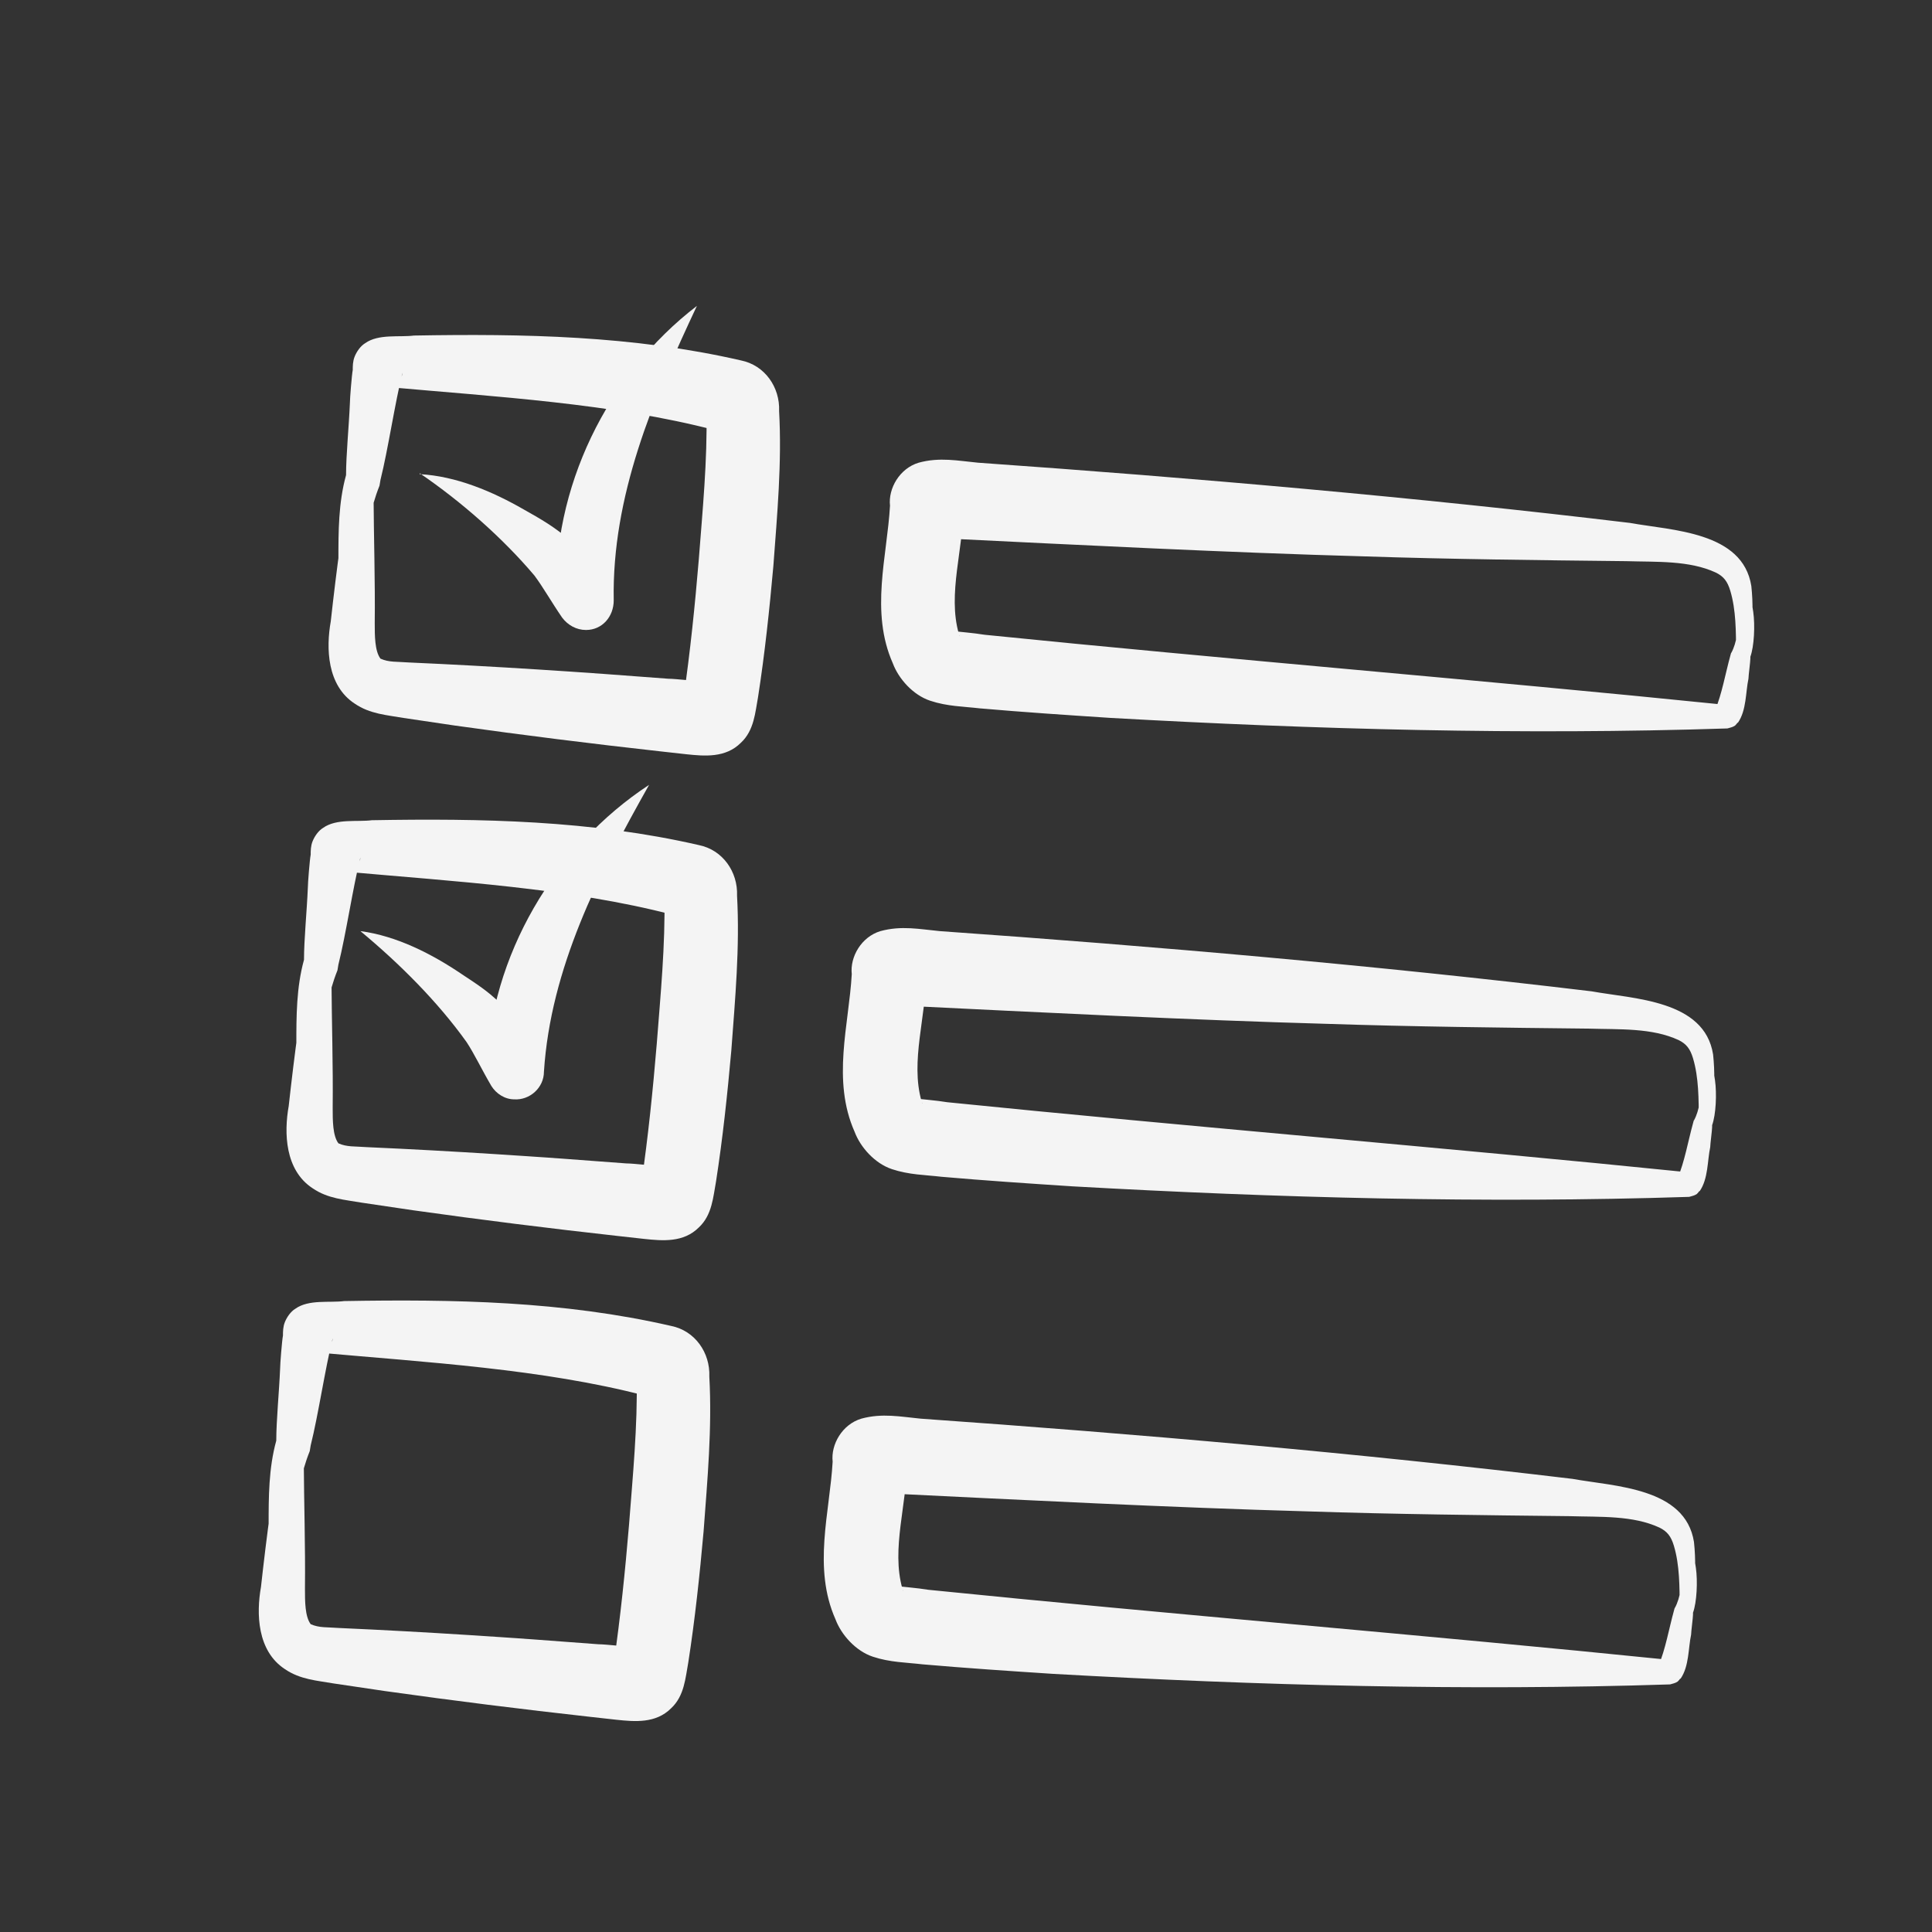 <?xml version="1.0" encoding="UTF-8"?>
<svg id="Lager_2" xmlns="http://www.w3.org/2000/svg" version="1.1" viewBox="0 0 202.1 202.1">
  <rect x="0" y="0" width="202.1" height="202.1" fill="#333333" stroke="none"/>
  <!-- Generator: Adobe Illustrator 29.5.0, SVG Export Plug-In . SVG Version: 2.1.0 Build 137)  -->
  <defs>
    <style>
      .st0 {
        fill: #f4f4f4;
      }
    </style>
  </defs>
  <path class="st0" d="M43.9,49.6c3.8.2,7.6,1.8,10.9,3.7,1.6.9,3.4,1.9,5,3.4,1.6,1.6,2.6,3.1,3.7,4.5,0,0-5.3,1.8-5.3,1.8-.5-11.9,5.3-23.8,14.7-31-4.6,9.8-8.9,19.9-8.7,30.8,0,1.7-1.2,3.1-2.9,3.1-1,0-1.9-.5-2.5-1.3-1.1-1.6-2-3.2-2.9-4.4-3.3-3.9-7.6-7.7-12-10.7h0Z"/>
  <path class="st0" d="M37.7,97.4c3.8.5,7.5,2.4,10.6,4.5,1.5,1,3.3,2.1,4.7,3.8,1.5,1.7,2.4,3.3,3.4,4.8l-5.5,1.4c.4-11.9,7.1-23.3,17-29.8-5.3,9.4-10.3,19.2-11,30,0,1.7-1.5,3-3.1,2.9-1,0-1.9-.6-2.4-1.4-1-1.7-1.8-3.4-2.6-4.6-3-4.2-7-8.2-11.1-11.6h0Z"/>
  <path class="st0" d="M37.1,69.4c-.3-3.7-1.6-7-1.7-10.9,0-2.9,0-5.9.8-8.8,0-2.1.3-5.1.4-7.5,0-.5.2-3,.3-3.5,0-.4,0-.9.2-1.4.2-.5.6-1.1,1.1-1.4,1.4-1,3.6-.6,5.1-.8,11.4-.2,22.9,0,34.2,2.6,2.5.5,4.1,2.8,4,5.3.3,5.4-.2,10.8-.6,16.2-.4,4.5-.9,9.2-1.6,13.7-.3,1.6-.4,3.5-1.8,4.8-1.6,1.6-3.8,1.4-5.7,1.2,0,0-2.7-.3-2.7-.3-7.2-.8-14.4-1.7-21.5-2.7,0,0-5.4-.8-5.4-.8-1.7-.3-3.5-.4-5.1-1.5-2.9-1.9-3-5.8-2.5-8.6.6-5.4,1.3-10.8,2.3-16.2.7-3.6,1.3-7.2,2.8-10.6-1.1,8.9-.4,18.1-.5,27,0,1.3,0,2.9.6,3.7.9.4,1.7.3,3,.4,9,.4,18.1,1,27.1,1.7.8,0,3.2.3,4.1.3.2,0,.2,0,0,0-1,0-2.3,1.1-2.5,2.1,0,.1,0-.2,0-.4.7-4.8,1.2-9.7,1.6-14.5.4-5.2.9-10.3.8-15.4,0,0,0,.5.5,1.1.5.7,1.2,1,1.3,1-.2,0-.7-.2-.9-.2-10.7-2.8-23-3.5-34.1-4.5,0,0,0,0,.2,0,0,0,.2-.1.3-.2.4-.3.9-.8.9-1.3-.8,3.2-1.5,8-2.3,11.2,0,0-.1.6-.1.6-1,2.5-1.4,5.2-2,7.9-.6,3.4.1,7.2-.5,10.7h0Z"/>
  <path class="st0" d="M179.8,58.1c.5,1.1,1.7,1.4,2.5,2.4.8,1,.9,2.3,1.1,3.5.2,1.4.1,3.6-.3,4.7,0-.1,0,0,0,0h0s0,.2,0,.2c0,.3-.2,1.8-.2,2.1-.3,1.4-.2,3.3-1.1,4.6-.1,0,0,0-.3.3-.3.2-.5.2-.8.3-21.5.7-43.1.1-64.5-1.1-4.6-.3-9.1-.6-13.7-1-1.7-.2-3.4-.2-5.2-.8-1.8-.6-3.3-2.3-3.9-3.9-2.4-5.4-.6-11.2-.3-16.5-.2-1.8,1-3.9,3-4.5,2.2-.6,4.1-.2,6.2,0,22.7,1.6,45.7,3.6,68.2,6.3,4.4.8,11.8.9,12.7,6.6.4,3.7-.2,7.1-1.2,10.5-.4,1.1-.8,2.2-1.5,3.1,1-2.1,1-4.4,1.1-6.6,0-2.2,0-4.5-.6-6.5-.3-1-.7-1.5-1.5-1.9-2.8-1.3-6.2-1.1-9.4-1.2-9.1-.1-18.3-.2-27.4-.5-14.3-.4-30-1.2-44.3-1.9-.2,0-.4,0-.4,0,0,0,0,0,.4,0,.9-.2,2.1-1.4,2.3-2.5.2-.8,0-1.2.1-1,0,4.6-1.7,9.3-.5,13.5,0,.2.1.2.1.2,0,0-.2-.2-.4-.3-.2,0-.3-.1-.3-.2.6.1,2.1.2,3.3.4,24.6,2.5,52.7,4.8,77.2,7.3,0,0,0,0,0,0,0,0-.3,0-.5.2-.2.2-.1.1-.2.2,0,0,0,.1-.1.2.7-1.6,1.1-3.9,1.6-5.7,0,0,.1-.4.1-.3.6-1.1.7-2.5.8-3.8,0-1.1,0-2.3-.4-3.1-.5-.9-1.7-1.6-2-2.7h0Z"/>
  <path class="st0" d="M175.8,107.1c.5,1.1,1.7,1.4,2.5,2.4.8,1,.9,2.3,1.1,3.5.2,1.4.1,3.6-.3,4.7,0-.1,0,0,0,0h0s0,.2,0,.2c0,.3-.2,1.8-.2,2.1-.3,1.4-.2,3.3-1.1,4.6-.1,0,0,0-.3.3-.3.2-.5.2-.8.3-21.5.7-43.1.1-64.5-1.1-4.6-.3-9.1-.6-13.7-1-1.7-.2-3.4-.2-5.2-.8-1.8-.6-3.3-2.3-3.9-3.9-2.4-5.4-.6-11.2-.3-16.5-.2-1.8,1-3.9,3-4.5,2.2-.6,4.1-.2,6.2,0,22.7,1.6,45.7,3.6,68.2,6.3,4.4.8,11.8.9,12.7,6.6.4,3.7-.2,7.1-1.2,10.5-.4,1.1-.8,2.2-1.5,3.1.5-1,.7-2.2.9-3.3.2-1.1.2-2.2.3-3.4,0-2.2,0-4.5-.6-6.5-.3-1-.7-1.5-1.5-1.9-2.8-1.3-6.2-1.1-9.4-1.2-9.1-.1-18.3-.2-27.4-.5-14.3-.4-30-1.2-44.3-1.9-.2,0-.4,0-.4,0,0,0,0,0,.4,0,.9-.2,2.1-1.4,2.3-2.5.2-.8,0-1.2.1-1,0,4.6-1.7,9.3-.5,13.5,0,.2.1.2.1.2,0,0-.2-.2-.4-.3-.2,0-.3-.1-.3-.2.6.1,2.1.2,3.3.4,24.6,2.5,52.7,4.8,77.2,7.3,0,0,0,0,0,0,0,0-.3,0-.5.2-.2.2-.1.1-.2.2,0,0,0,.1-.1.2.7-1.6,1.1-3.9,1.6-5.7,0,0,.1-.4.1-.3.6-1.1.7-2.5.8-3.8,0-1.1,0-2.3-.4-3.1-.5-.9-1.7-1.6-2-2.7h0Z"/>
  <path class="st0" d="M173.8,158.1c.5,1.1,1.7,1.4,2.5,2.4.8,1,.9,2.3,1.1,3.5.2,1.4.1,3.6-.3,4.7,0-.1,0,0,0,0h0s0,.2,0,.2c0,.3-.2,1.8-.2,2.1-.3,1.4-.2,3.3-1.1,4.6-.1,0,0,0-.3.3-.3.2-.5.2-.8.3-21.5.7-43.1.1-64.5-1.1-4.6-.3-9.1-.6-13.7-1-1.7-.2-3.4-.2-5.2-.8-1.8-.6-3.3-2.3-3.9-3.9-2.4-5.4-.6-11.2-.3-16.5-.2-1.8,1-3.9,3-4.5,2.2-.6,4.1-.2,6.2,0,22.7,1.6,45.7,3.6,68.2,6.3,4.4.8,11.8.9,12.7,6.6.4,3.7-.2,7.1-1.2,10.5-.4,1.1-.8,2.2-1.5,3.1.5-1,.7-2.2.9-3.3.2-1.1.2-2.2.3-3.4,0-2.2,0-4.5-.6-6.5-.3-1-.7-1.5-1.5-1.9-2.8-1.3-6.2-1.1-9.4-1.2-9.1-.1-18.3-.2-27.4-.5-14.3-.4-30-1.2-44.3-1.9-.2,0-.4,0-.4,0,0,0,0,0,.4,0,.9-.2,2.1-1.4,2.3-2.5.2-.8,0-1.2.1-1,0,4.6-1.7,9.3-.5,13.5,0,.2.1.2.1.2,0,0-.2-.2-.4-.3-.2,0-.3-.1-.3-.2.6.1,2.1.2,3.3.4,24.6,2.5,52.7,4.8,77.2,7.3,0,0,0,0,0,0,0,0-.3,0-.5.2-.2.2-.1.1-.2.2,0,0,0,.1-.1.2.7-1.6,1.1-3.9,1.6-5.7,0,0,.1-.4.1-.3.6-1.1.7-2.5.8-3.8,0-1.1,0-2.3-.4-3.1-.5-.9-1.7-1.6-2-2.7h0Z"/>
  <path class="st0" d="M32.7,120.1c-.3-3.7-1.6-7-1.7-10.9,0-2.9,0-5.9.8-8.8,0-2.1.3-5.1.4-7.5,0-.5.2-3,.3-3.5,0-.4,0-.9.2-1.4.2-.5.6-1.1,1.1-1.4,1.4-1,3.6-.6,5.1-.8,11.4-.2,22.9,0,34.2,2.6,2.5.5,4.1,2.8,4,5.3.3,5.4-.2,10.8-.6,16.2-.4,4.5-.9,9.2-1.6,13.7-.3,1.6-.4,3.5-1.8,4.8-1.6,1.6-3.8,1.4-5.7,1.2,0,0-2.7-.3-2.7-.3-7.2-.8-14.4-1.7-21.5-2.7l-5.4-.8c-1.7-.3-3.5-.4-5.1-1.5-2.9-1.9-3-5.8-2.5-8.6.6-5.4,1.3-10.8,2.3-16.2.7-3.6,1.3-7.2,2.8-10.6-1.1,8.9-.4,18.1-.5,27,0,1.3,0,2.9.6,3.7.9.4,1.7.3,3,.4,9,.4,18.1,1,27.1,1.7.8,0,3.2.3,4.1.3.2,0,.2,0,0,0-1,0-2.3,1.1-2.5,2.1,0,.1,0-.2,0-.4.7-4.8,1.2-9.7,1.6-14.5.4-5.2.9-10.3.8-15.4,0,0,0,.5.5,1.1.5.7,1.2,1,1.3,1-.2,0-.7-.2-.9-.2-10.7-2.8-23-3.5-34.1-4.5,0,0,0,0,.2,0,0,0,.2-.1.3-.2.4-.3.9-.8.9-1.3-.8,3.2-1.5,8-2.3,11.2,0,0-.1.6-.1.6-1,2.5-1.4,5.2-2,7.9-.6,3.4.1,7.2-.5,10.7h0Z"/>
  <path class="st0" d="M29.8,170.4c-.3-3.7-1.6-7-1.7-10.9,0-2.9,0-5.9.8-8.8,0-2.1.3-5.1.4-7.5,0-.5.2-3,.3-3.5,0-.4,0-.9.2-1.4.2-.5.6-1.1,1.1-1.4,1.4-1,3.6-.6,5.1-.8,11.4-.2,22.9,0,34.2,2.6,2.5.5,4.1,2.8,4,5.3.3,5.4-.2,10.8-.6,16.2-.4,4.5-.9,9.2-1.6,13.7-.3,1.6-.4,3.5-1.8,4.8-1.6,1.6-3.8,1.4-5.7,1.2,0,0-2.7-.3-2.7-.3-7.2-.8-14.4-1.7-21.5-2.7l-5.4-.8c-1.7-.3-3.5-.4-5.1-1.5-2.9-1.9-3-5.8-2.5-8.6.6-5.4,1.3-10.8,2.3-16.2.7-3.6,1.3-7.2,2.8-10.6-1.1,8.9-.4,18.1-.5,27,0,1.3,0,2.9.6,3.7.9.4,1.7.3,3,.4,9,.4,18.1,1,27.1,1.7.8,0,3.2.3,4.1.3.2,0,.2,0,0,0-1,0-2.3,1.1-2.5,2.1,0,.1,0-.2,0-.4.7-4.8,1.2-9.7,1.6-14.5.4-5.2.9-10.3.8-15.4,0,0,0,.5.5,1.1.5.7,1.2,1,1.3,1-.2,0-.7-.2-.9-.2-10.7-2.8-23-3.5-34.1-4.5,0,0,0,0,.2,0,0,0,.2-.1.3-.2.4-.3.9-.8.9-1.3-.8,3.2-1.5,8-2.3,11.2,0,0-.1.6-.1.6-1,2.5-1.4,5.2-2,7.9-.6,3.4.1,7.2-.5,10.7h0Z"/>
</svg>
